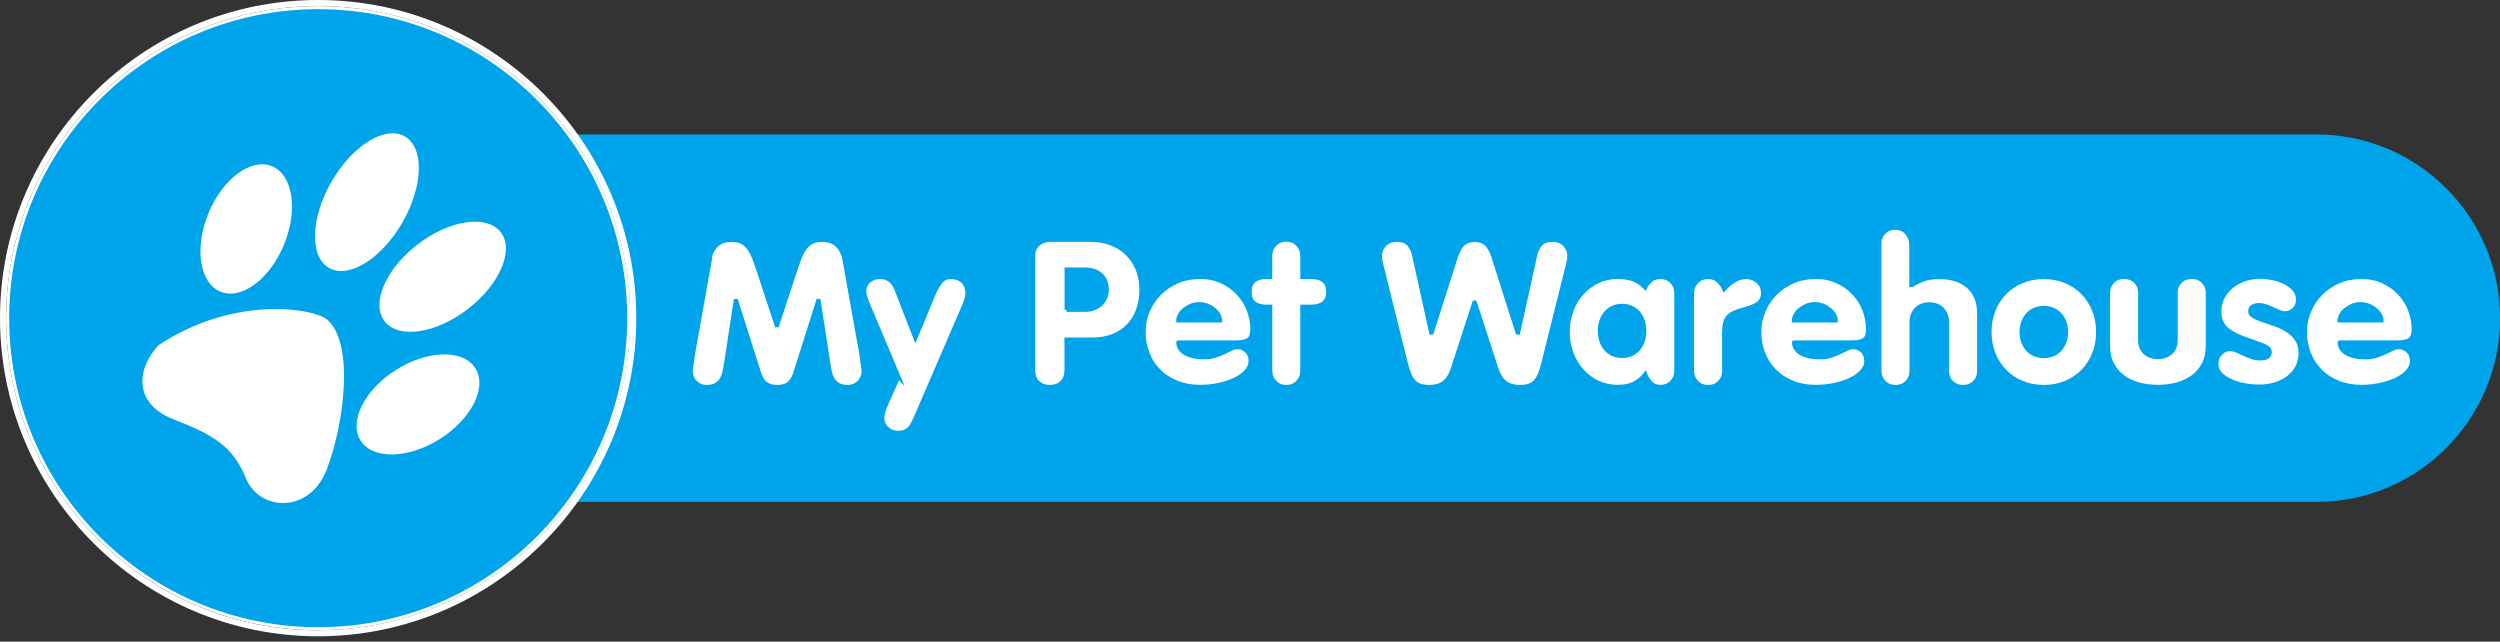 <svg width="300" height="77" viewBox="0 0 300 77" fill="none" xmlns="http://www.w3.org/2000/svg">
<rect x="0" y="0" width="300" height="77" fill="#333333" stroke="none"/>
<g clip-path="url(#clip0_760_117)">
<path d="M62.345 16.134H277.964C290.127 16.134 300.011 26.007 300.011 38.182C300.011 50.346 290.138 60.229 277.964 60.229H62.345V16.134Z" fill="#00A4EA"/>
<path d="M38.171 0C17.127 0 0 17.127 0 38.171C0 59.215 17.127 76.353 38.171 76.353C59.215 76.353 76.353 59.225 76.353 38.171C76.353 17.116 59.225 0 38.171 0ZM38.171 75.633C17.531 75.633 0.731 58.822 0.731 38.171C0.731 17.52 17.531 0.731 38.171 0.731C58.811 0.731 75.622 17.531 75.622 38.171C75.622 58.811 58.822 75.622 38.171 75.622V75.633Z" fill="white"/>
<path d="M75.633 38.171C75.633 58.822 58.833 75.622 38.182 75.622C17.531 75.622 0.731 58.822 0.731 38.171C0.731 17.52 17.531 0.731 38.171 0.731C58.811 0.731 75.622 17.531 75.622 38.171H75.633Z" fill="white"/>
<path d="M38.182 75.262C58.66 75.262 75.262 58.66 75.262 38.182C75.262 17.703 58.66 1.102 38.182 1.102C17.703 1.102 1.102 17.703 1.102 38.182C1.102 58.66 17.703 75.262 38.182 75.262Z" fill="#00A4EA"/>
<path d="M34.088 29.336C35.793 25.178 35.141 20.973 32.633 19.944C30.124 18.916 26.708 21.454 25.003 25.613C23.299 29.771 23.95 33.976 26.459 35.005C28.968 36.033 32.383 33.495 34.088 29.336Z" fill="white"/>
<path d="M52.771 52.684C56.575 50.289 58.486 46.487 57.042 44.193C55.597 41.899 51.343 41.98 47.539 44.376C43.736 46.771 41.824 50.572 43.269 52.866C44.714 55.16 48.968 55.079 52.771 52.684Z" fill="white"/>
<path d="M48.281 26.713C50.796 22.357 50.932 17.726 48.584 16.37C46.236 15.014 42.294 17.447 39.778 21.804C37.263 26.161 37.127 30.792 39.475 32.148C41.823 33.503 45.766 31.07 48.281 26.713Z" fill="white"/>
<path d="M56.105 37.11C59.957 34.163 61.745 30.029 60.098 27.875C58.451 25.722 53.992 26.364 50.14 29.311C46.288 32.258 44.5 36.392 46.147 38.545C47.794 40.699 52.252 40.056 56.105 37.11Z" fill="white"/>
<path d="M39.24 38.346C37.713 37.026 28.255 35.356 19.047 41.4C16.44 44.149 15.884 48.404 20.836 50.324C25.789 52.244 27.96 53.618 29.553 57.469C31.145 61.32 37.189 61.724 39.251 56.236C41.313 50.738 42.545 41.204 39.251 38.346H39.24Z" fill="white"/>
<path d="M85.08 31.265C85.178 30.742 85.32 30.327 85.516 30C85.702 29.673 85.931 29.422 86.171 29.247C86.422 29.073 86.684 28.942 86.956 28.876C87.229 28.811 87.491 28.778 87.742 28.778C88.233 28.778 88.647 28.855 88.986 29.007C89.313 29.16 89.607 29.411 89.858 29.738C90.109 30.076 90.338 30.513 90.546 31.058C90.753 31.604 90.982 32.269 91.233 33.044L93.196 39.022H93.251L95.215 33.044C95.466 32.258 95.695 31.604 95.902 31.058C96.109 30.513 96.338 30.076 96.589 29.738C96.84 29.4 97.124 29.16 97.462 29.007C97.789 28.855 98.204 28.778 98.706 28.778C98.956 28.778 99.218 28.811 99.491 28.876C99.764 28.942 100.025 29.062 100.276 29.247C100.527 29.422 100.745 29.684 100.931 30C101.116 30.327 101.269 30.753 101.367 31.265L102.96 40.2C103.047 40.658 103.124 41.116 103.211 41.564C103.298 42.022 103.364 42.447 103.418 42.84C103.473 43.244 103.527 43.593 103.571 43.887C103.615 44.193 103.636 44.411 103.636 44.564C103.636 44.771 103.593 45 103.516 45.218C103.429 45.447 103.309 45.654 103.145 45.829C102.982 46.004 102.785 46.156 102.545 46.266C102.305 46.374 102.055 46.44 101.749 46.44C101.302 46.44 100.942 46.364 100.658 46.222C100.375 46.08 100.156 45.884 99.993 45.633C99.829 45.393 99.698 45.109 99.622 44.804C99.535 44.498 99.469 44.171 99.425 43.833L98.236 36.12H98.182L95.476 44.662C95.28 45.294 95.018 45.753 94.68 46.026C94.353 46.298 93.873 46.44 93.262 46.44C92.651 46.44 92.182 46.298 91.844 46.026C91.516 45.753 91.244 45.294 91.047 44.662L88.342 36.12H88.287L87.098 43.833C87.044 44.171 86.978 44.498 86.902 44.804C86.815 45.109 86.695 45.393 86.531 45.633C86.367 45.873 86.138 46.069 85.865 46.222C85.582 46.364 85.222 46.44 84.775 46.44C84.48 46.44 84.207 46.386 83.978 46.266C83.749 46.156 83.553 46.004 83.378 45.829C83.215 45.654 83.084 45.447 83.007 45.218C82.92 44.989 82.887 44.771 82.887 44.564C82.887 44.422 82.909 44.193 82.953 43.887C82.996 43.582 83.04 43.233 83.106 42.84C83.16 42.436 83.236 42.011 83.313 41.564C83.4 41.105 83.476 40.658 83.564 40.2L85.156 31.265H85.08Z" fill="white" stroke="#00A4EA" stroke-width="0.5" stroke-miterlimit="10"/>
<path d="M107.815 45.218L104.52 37.418C104.291 36.895 104.095 36.425 103.942 36C103.789 35.586 103.702 35.258 103.702 35.029C103.702 34.451 103.898 34.014 104.28 33.698C104.662 33.382 105.098 33.229 105.578 33.229C106.516 33.229 107.182 33.709 107.564 34.68L109.844 40.538L112.004 35.324C112.255 34.734 112.527 34.233 112.844 33.84C113.16 33.436 113.575 33.24 114.109 33.24C114.709 33.24 115.189 33.414 115.549 33.764C115.909 34.113 116.095 34.593 116.095 35.182C116.095 35.465 116.04 35.749 115.931 36.054C115.822 36.36 115.724 36.622 115.625 36.851L109.898 50.116C109.778 50.367 109.669 50.596 109.56 50.815C109.451 51.033 109.32 51.229 109.178 51.393C109.025 51.556 108.84 51.687 108.622 51.785C108.404 51.884 108.12 51.938 107.793 51.938C107.444 51.938 107.149 51.873 106.909 51.753C106.669 51.633 106.473 51.48 106.309 51.306C106.156 51.131 106.036 50.946 105.971 50.749C105.905 50.553 105.873 50.367 105.873 50.204C105.873 49.876 105.927 49.571 106.025 49.276C106.124 48.993 106.287 48.589 106.516 48.087L107.804 45.207L107.815 45.218Z" fill="white" stroke="#00A4EA" stroke-width="0.5" stroke-miterlimit="10"/>
<path d="M123.96 30.764C123.96 30.12 124.167 29.629 124.571 29.291C124.975 28.942 125.444 28.778 125.978 28.778H130.92C131.695 28.778 132.447 28.898 133.178 29.149C133.909 29.4 134.553 29.771 135.109 30.273C135.665 30.774 136.124 31.407 136.462 32.16C136.8 32.913 136.975 33.785 136.975 34.778C136.975 35.64 136.844 36.436 136.593 37.156C136.331 37.887 135.96 38.52 135.447 39.054C134.945 39.589 134.324 40.014 133.582 40.309C132.851 40.604 132 40.756 131.04 40.756H127.985V44.356C127.985 45.044 127.789 45.567 127.418 45.916C127.036 46.266 126.556 46.44 125.978 46.44C125.4 46.44 124.92 46.266 124.538 45.916C124.156 45.567 123.971 45.033 123.971 44.334V30.774L123.96 30.764ZM127.985 37.178H130.145C130.571 37.178 130.953 37.113 131.291 36.982C131.618 36.851 131.902 36.676 132.12 36.447C132.349 36.229 132.513 35.967 132.633 35.684C132.753 35.4 132.807 35.094 132.807 34.778C132.807 33.982 132.567 33.382 132.076 32.967C131.585 32.553 130.953 32.346 130.156 32.346H127.996V37.178H127.985Z" fill="white" stroke="#00A4EA" stroke-width="0.5" stroke-miterlimit="10"/>
<path d="M141.393 41.105C141.393 41.269 141.436 41.455 141.535 41.662C141.622 41.869 141.785 42.066 142.015 42.24C142.244 42.414 142.56 42.567 142.975 42.687C143.378 42.807 143.891 42.873 144.502 42.873C144.982 42.873 145.418 42.807 145.8 42.687C146.182 42.567 146.542 42.425 146.869 42.262C147.196 42.109 147.48 41.967 147.753 41.836C148.025 41.706 148.255 41.651 148.473 41.651C148.898 41.651 149.28 41.804 149.596 42.109C149.924 42.414 150.076 42.818 150.076 43.309C150.076 43.778 149.902 44.204 149.542 44.586C149.182 44.978 148.724 45.306 148.145 45.578C147.567 45.851 146.913 46.058 146.182 46.211C145.451 46.364 144.731 46.429 144 46.429C142.964 46.429 142.015 46.255 141.185 45.916C140.356 45.578 139.636 45.109 139.047 44.509C138.458 43.92 138.011 43.222 137.695 42.414C137.378 41.607 137.225 40.745 137.225 39.829C137.225 38.913 137.389 38.116 137.727 37.32C138.055 36.524 138.524 35.825 139.124 35.215C139.724 34.604 140.444 34.124 141.273 33.764C142.102 33.404 143.007 33.229 144 33.229C144.993 33.229 145.822 33.404 146.596 33.764C147.371 34.113 148.025 34.582 148.571 35.16C149.116 35.738 149.542 36.404 149.836 37.156C150.131 37.909 150.284 38.694 150.284 39.491C150.284 40.135 150.131 40.571 149.815 40.778C149.498 40.986 149.029 41.094 148.396 41.094H141.404L141.393 41.105ZM146.411 38.444C146.411 38.269 146.356 38.062 146.236 37.833C146.116 37.604 145.953 37.396 145.724 37.2C145.495 37.004 145.233 36.84 144.927 36.709C144.622 36.567 144.273 36.502 143.902 36.502C143.531 36.502 143.182 36.567 142.876 36.709C142.571 36.851 142.309 37.014 142.08 37.2C141.851 37.396 141.687 37.604 141.567 37.833C141.447 38.062 141.393 38.258 141.393 38.444H146.4H146.411Z" fill="white" stroke="#00A4EA" stroke-width="0.5" stroke-miterlimit="10"/>
<path d="M152.422 36.807H151.975C151.342 36.807 150.851 36.666 150.491 36.382C150.131 36.098 149.945 35.651 149.945 35.018C149.945 34.386 150.131 33.938 150.491 33.654C150.851 33.371 151.353 33.229 151.975 33.229H152.422V30.742C152.422 30.186 152.596 29.716 152.956 29.334C153.316 28.953 153.775 28.756 154.353 28.756C154.931 28.756 155.4 28.953 155.749 29.334C156.109 29.716 156.284 30.186 156.284 30.742V33.229H157.353C157.985 33.229 158.476 33.371 158.836 33.654C159.196 33.938 159.382 34.386 159.382 35.018C159.382 35.651 159.196 36.098 158.836 36.382C158.476 36.666 157.975 36.807 157.353 36.807H156.284V44.455C156.284 45.011 156.109 45.48 155.749 45.862C155.389 46.244 154.931 46.44 154.353 46.44C153.775 46.44 153.305 46.244 152.956 45.862C152.596 45.48 152.422 45.011 152.422 44.455V36.807Z" fill="white" stroke="#00A4EA" stroke-width="0.5" stroke-miterlimit="10"/>
<path d="M165.993 32.727C165.927 32.465 165.84 32.149 165.742 31.767C165.644 31.386 165.589 31.036 165.589 30.709C165.589 30.186 165.775 29.738 166.135 29.356C166.495 28.974 166.985 28.778 167.596 28.778C168.262 28.778 168.742 28.953 169.047 29.291C169.353 29.629 169.56 30.044 169.68 30.535L171.742 39.906H171.796L174.698 30.807C174.949 30.044 175.255 29.509 175.615 29.226C175.975 28.931 176.422 28.789 176.956 28.789C177.491 28.789 177.927 28.931 178.298 29.226C178.658 29.52 178.964 30.044 179.215 30.807L182.116 39.906H182.171L184.233 30.535C184.353 30.044 184.56 29.629 184.865 29.291C185.171 28.953 185.651 28.778 186.316 28.778C186.927 28.778 187.418 28.974 187.778 29.356C188.138 29.738 188.324 30.186 188.324 30.709C188.324 31.036 188.269 31.386 188.171 31.767C188.073 32.149 187.985 32.465 187.92 32.727L185.236 43.484C185.116 43.953 184.996 44.378 184.865 44.738C184.735 45.109 184.571 45.414 184.364 45.666C184.167 45.916 183.905 46.113 183.6 46.244C183.284 46.374 182.891 46.44 182.411 46.44C181.636 46.44 181.025 46.255 180.578 45.895C180.131 45.524 179.793 44.989 179.564 44.269L176.978 36.316H176.924L174.338 44.269C174.109 44.989 173.771 45.524 173.324 45.895C172.876 46.266 172.265 46.44 171.491 46.44C171.011 46.44 170.618 46.374 170.302 46.244C169.985 46.113 169.735 45.927 169.527 45.666C169.331 45.414 169.167 45.109 169.036 44.738C168.905 44.367 168.775 43.953 168.665 43.484L165.982 32.727H165.993Z" fill="white" stroke="#00A4EA" stroke-width="0.5" stroke-miterlimit="10"/>
<path d="M201.164 44.465C201.164 45.011 200.989 45.48 200.629 45.862C200.269 46.244 199.811 46.429 199.233 46.429C198.753 46.429 198.36 46.266 198.065 45.949C197.771 45.633 197.553 45.294 197.422 44.934C196.996 45.469 196.516 45.84 195.993 46.08C195.469 46.32 194.836 46.429 194.095 46.429C193.255 46.429 192.469 46.255 191.738 45.916C191.007 45.578 190.375 45.109 189.84 44.509C189.305 43.92 188.88 43.222 188.575 42.414C188.269 41.607 188.116 40.745 188.116 39.829C188.116 38.913 188.269 38.051 188.575 37.244C188.88 36.436 189.305 35.738 189.84 35.149C190.375 34.56 191.007 34.091 191.738 33.742C192.469 33.404 193.255 33.229 194.095 33.229C194.836 33.229 195.469 33.327 195.993 33.524C196.516 33.72 196.985 34.036 197.422 34.473C197.553 34.178 197.771 33.895 198.065 33.633C198.36 33.371 198.753 33.24 199.233 33.24C199.811 33.24 200.28 33.425 200.629 33.807C200.989 34.189 201.164 34.647 201.164 35.204V44.476V44.465ZM193.505 36.949C193.178 37.113 192.895 37.32 192.676 37.593C192.458 37.865 192.284 38.182 192.164 38.553C192.044 38.913 191.989 39.306 191.989 39.709C191.989 40.113 192.044 40.505 192.164 40.865C192.284 41.225 192.447 41.553 192.676 41.825C192.905 42.098 193.178 42.316 193.505 42.469C193.833 42.622 194.215 42.709 194.651 42.709C195.087 42.709 195.458 42.633 195.796 42.469C196.135 42.306 196.407 42.098 196.625 41.825C196.844 41.553 197.018 41.236 197.138 40.865C197.258 40.505 197.313 40.113 197.313 39.709C197.313 39.306 197.258 38.913 197.138 38.553C197.018 38.193 196.855 37.865 196.625 37.593C196.396 37.32 196.124 37.102 195.796 36.949C195.469 36.785 195.087 36.709 194.651 36.709C194.215 36.709 193.844 36.785 193.505 36.949Z" fill="white" stroke="#00A4EA" stroke-width="0.5" stroke-miterlimit="10"/>
<path d="M203.04 35.204C203.04 34.658 203.215 34.189 203.575 33.807C203.935 33.425 204.393 33.24 204.971 33.24C205.505 33.24 205.92 33.393 206.236 33.709C206.553 34.026 206.771 34.342 206.902 34.669C207.229 34.309 207.622 33.971 208.08 33.676C208.538 33.382 209.04 33.24 209.585 33.24C210.076 33.24 210.535 33.414 210.949 33.764C211.364 34.113 211.571 34.582 211.571 35.171C211.571 35.487 211.505 35.749 211.385 35.967C211.265 36.185 211.091 36.36 210.873 36.502C210.655 36.644 210.404 36.764 210.109 36.873C209.815 36.971 209.487 37.08 209.138 37.167C208.724 37.276 208.375 37.396 208.08 37.538C207.785 37.68 207.556 37.844 207.382 38.04C207.207 38.236 207.087 38.487 207.011 38.804C206.935 39.109 206.902 39.502 206.902 39.982V44.509C206.902 45.055 206.727 45.502 206.367 45.884C206.007 46.266 205.549 46.44 204.971 46.44C204.393 46.44 203.924 46.255 203.575 45.873C203.215 45.491 203.04 45.033 203.04 44.476V35.204Z" fill="white" stroke="#00A4EA" stroke-width="0.5" stroke-miterlimit="10"/>
<path d="M215.28 41.105C215.28 41.269 215.324 41.455 215.422 41.662C215.509 41.869 215.673 42.066 215.902 42.24C216.131 42.414 216.447 42.567 216.862 42.687C217.265 42.807 217.778 42.873 218.389 42.873C218.869 42.873 219.305 42.807 219.687 42.687C220.069 42.567 220.429 42.425 220.756 42.262C221.084 42.109 221.367 41.967 221.64 41.836C221.913 41.706 222.142 41.651 222.36 41.651C222.785 41.651 223.167 41.804 223.484 42.109C223.811 42.414 223.964 42.818 223.964 43.309C223.964 43.778 223.789 44.204 223.429 44.586C223.069 44.978 222.611 45.306 222.033 45.578C221.455 45.851 220.8 46.058 220.069 46.211C219.338 46.364 218.618 46.429 217.887 46.429C216.851 46.429 215.902 46.255 215.073 45.916C214.244 45.578 213.524 45.109 212.935 44.509C212.345 43.92 211.898 43.222 211.582 42.414C211.265 41.607 211.113 40.745 211.113 39.829C211.113 38.913 211.276 38.116 211.615 37.32C211.942 36.524 212.411 35.825 213.011 35.215C213.611 34.604 214.331 34.124 215.16 33.764C215.989 33.404 216.895 33.229 217.887 33.229C218.88 33.229 219.709 33.404 220.484 33.764C221.258 34.113 221.913 34.582 222.458 35.16C223.004 35.738 223.429 36.404 223.724 37.156C224.018 37.909 224.171 38.694 224.171 39.491C224.171 40.135 224.018 40.571 223.702 40.778C223.385 40.986 222.916 41.094 222.284 41.094H215.291L215.28 41.105ZM220.287 38.444C220.287 38.269 220.233 38.062 220.113 37.833C219.993 37.604 219.829 37.396 219.6 37.2C219.371 37.004 219.109 36.84 218.804 36.709C218.498 36.567 218.149 36.502 217.778 36.502C217.407 36.502 217.058 36.567 216.753 36.709C216.447 36.851 216.185 37.014 215.956 37.2C215.727 37.396 215.564 37.604 215.444 37.833C215.324 38.062 215.269 38.258 215.269 38.444H220.276H220.287Z" fill="white" stroke="#00A4EA" stroke-width="0.5" stroke-miterlimit="10"/>
<path d="M225.502 29.324C225.502 28.767 225.676 28.298 226.036 27.905C226.396 27.524 226.855 27.327 227.433 27.327C228.011 27.327 228.48 27.535 228.829 27.949C229.189 28.364 229.364 28.866 229.364 29.465V34.2H229.418C229.811 33.949 230.269 33.731 230.793 33.535C231.316 33.338 231.949 33.24 232.691 33.24C233.367 33.24 234 33.327 234.578 33.491C235.156 33.655 235.669 33.916 236.105 34.276C236.542 34.636 236.891 35.095 237.131 35.651C237.371 36.207 237.502 36.862 237.502 37.626V44.509C237.502 45.055 237.327 45.502 236.967 45.884C236.607 46.255 236.149 46.44 235.571 46.44C234.993 46.44 234.524 46.255 234.175 45.884C233.815 45.513 233.64 45.066 233.64 44.531V38.727C233.64 38.084 233.455 37.56 233.084 37.145C232.713 36.731 232.189 36.524 231.513 36.524C230.836 36.524 230.313 36.731 229.942 37.145C229.571 37.56 229.385 38.095 229.385 38.727V44.531C229.385 45.066 229.211 45.513 228.851 45.884C228.491 46.255 228.033 46.44 227.455 46.44C226.876 46.44 226.407 46.244 226.058 45.862C225.698 45.48 225.524 45 225.524 44.444V29.335L225.502 29.324Z" fill="white" stroke="#00A4EA" stroke-width="0.5" stroke-miterlimit="10"/>
<path d="M247.92 33.753C248.716 34.091 249.404 34.56 249.982 35.16C250.549 35.749 250.996 36.447 251.313 37.255C251.629 38.062 251.782 38.924 251.782 39.84C251.782 40.756 251.629 41.618 251.313 42.425C250.996 43.233 250.56 43.931 249.982 44.52C249.415 45.109 248.727 45.578 247.92 45.927C247.113 46.266 246.229 46.44 245.258 46.44C244.287 46.44 243.393 46.266 242.596 45.927C241.8 45.589 241.113 45.12 240.535 44.52C239.967 43.931 239.52 43.233 239.204 42.425C238.887 41.618 238.735 40.756 238.735 39.84C238.735 38.924 238.887 38.062 239.204 37.255C239.52 36.447 239.956 35.749 240.535 35.16C241.102 34.571 241.789 34.102 242.596 33.753C243.404 33.414 244.287 33.24 245.258 33.24C246.229 33.24 247.124 33.414 247.92 33.753ZM244.113 37.189C243.785 37.342 243.502 37.549 243.284 37.811C243.065 38.073 242.891 38.378 242.771 38.727C242.651 39.076 242.596 39.447 242.596 39.84C242.596 40.233 242.651 40.604 242.771 40.953C242.891 41.302 243.055 41.607 243.284 41.869C243.513 42.131 243.785 42.338 244.113 42.491C244.44 42.644 244.822 42.72 245.258 42.72C245.695 42.72 246.065 42.644 246.404 42.491C246.742 42.338 247.015 42.131 247.233 41.869C247.451 41.607 247.625 41.302 247.745 40.953C247.865 40.604 247.92 40.233 247.92 39.84C247.92 39.447 247.865 39.076 247.745 38.727C247.625 38.378 247.462 38.073 247.233 37.811C247.004 37.549 246.731 37.342 246.404 37.189C246.076 37.036 245.695 36.96 245.258 36.96C244.822 36.96 244.451 37.036 244.113 37.189Z" fill="white" stroke="#00A4EA" stroke-width="0.5" stroke-miterlimit="10"/>
<path d="M264.938 41.476C264.938 42.338 264.775 43.069 264.458 43.691C264.131 44.313 263.705 44.825 263.16 45.229C262.615 45.633 261.982 45.938 261.251 46.135C260.52 46.331 259.756 46.429 258.949 46.429C258.142 46.429 257.367 46.331 256.647 46.135C255.916 45.938 255.284 45.633 254.738 45.229C254.193 44.825 253.756 44.313 253.44 43.691C253.113 43.069 252.96 42.338 252.96 41.476V35.16C252.96 34.626 253.135 34.167 253.495 33.785C253.855 33.404 254.313 33.229 254.891 33.229C255.469 33.229 255.938 33.414 256.287 33.785C256.647 34.156 256.822 34.604 256.822 35.138V40.844C256.822 41.193 256.887 41.487 257.007 41.749C257.127 42.011 257.302 42.218 257.498 42.382C257.695 42.545 257.935 42.666 258.196 42.742C258.458 42.818 258.709 42.862 258.949 42.862C259.189 42.862 259.451 42.818 259.702 42.742C259.953 42.666 260.193 42.545 260.4 42.382C260.607 42.218 260.771 42.011 260.891 41.749C261.011 41.487 261.076 41.193 261.076 40.844V35.138C261.076 34.604 261.251 34.156 261.611 33.785C261.971 33.414 262.429 33.229 263.007 33.229C263.585 33.229 264.055 33.414 264.404 33.785C264.764 34.156 264.938 34.614 264.938 35.16V41.476Z" fill="white" stroke="#00A4EA" stroke-width="0.5" stroke-miterlimit="10"/>
<path d="M266.455 42.414C266.771 42.066 267.142 41.891 267.567 41.891C267.862 41.891 268.145 41.946 268.418 42.066C268.691 42.185 268.975 42.306 269.258 42.447C269.553 42.589 269.858 42.72 270.175 42.829C270.502 42.949 270.862 43.004 271.276 43.004C271.691 43.004 271.953 42.927 272.116 42.785C272.28 42.644 272.367 42.48 272.367 42.294C272.367 42.109 272.313 41.967 272.204 41.847C272.095 41.727 271.92 41.618 271.68 41.509C271.44 41.4 271.135 41.28 270.753 41.149C270.371 41.018 269.913 40.855 269.367 40.658C268.876 40.473 268.429 40.287 268.047 40.08C267.665 39.873 267.349 39.654 267.087 39.404C266.825 39.153 266.64 38.858 266.509 38.509C266.378 38.16 266.313 37.756 266.313 37.276C266.313 36.775 266.433 36.273 266.662 35.782C266.891 35.291 267.229 34.855 267.655 34.473C268.08 34.091 268.604 33.785 269.215 33.556C269.825 33.327 270.524 33.207 271.298 33.207C271.691 33.207 272.149 33.262 272.662 33.36C273.175 33.458 273.655 33.622 274.113 33.829C274.571 34.047 274.953 34.331 275.28 34.68C275.607 35.04 275.76 35.465 275.76 35.956C275.76 36.447 275.607 36.829 275.302 37.135C274.996 37.44 274.615 37.593 274.145 37.593C273.949 37.593 273.731 37.538 273.502 37.44C273.273 37.342 273.022 37.233 272.76 37.102C272.498 36.982 272.215 36.862 271.931 36.764C271.636 36.666 271.353 36.611 271.047 36.611C270.785 36.611 270.545 36.676 270.338 36.796C270.131 36.916 270.033 37.113 270.033 37.374C270.033 37.604 270.185 37.8 270.48 37.964C270.775 38.127 271.145 38.28 271.593 38.433C272.04 38.586 272.531 38.749 273.055 38.934C273.578 39.12 274.069 39.36 274.516 39.644C274.964 39.927 275.335 40.298 275.629 40.734C275.924 41.171 276.076 41.716 276.076 42.371C276.076 43.026 275.945 43.56 275.684 44.062C275.422 44.564 275.062 44.978 274.604 45.327C274.145 45.676 273.622 45.938 273.011 46.124C272.411 46.309 271.778 46.396 271.113 46.396C270.502 46.396 269.891 46.342 269.28 46.222C268.669 46.102 268.113 45.927 267.622 45.698C267.131 45.469 266.727 45.185 266.422 44.858C266.116 44.531 265.964 44.149 265.964 43.713C265.964 43.167 266.116 42.72 266.433 42.371L266.455 42.414Z" fill="white" stroke="#00A4EA" stroke-width="0.5" stroke-miterlimit="10"/>
<path d="M280.756 41.105C280.756 41.269 280.8 41.455 280.898 41.662C280.985 41.869 281.149 42.066 281.378 42.24C281.607 42.414 281.924 42.567 282.338 42.687C282.742 42.807 283.255 42.873 283.865 42.873C284.345 42.873 284.782 42.807 285.164 42.687C285.545 42.567 285.905 42.425 286.233 42.262C286.56 42.109 286.844 41.967 287.116 41.836C287.389 41.706 287.618 41.651 287.836 41.651C288.262 41.651 288.644 41.804 288.96 42.109C289.287 42.414 289.44 42.818 289.44 43.309C289.44 43.778 289.265 44.204 288.905 44.586C288.545 44.978 288.087 45.306 287.509 45.578C286.931 45.851 286.276 46.058 285.545 46.211C284.815 46.364 284.095 46.429 283.364 46.429C282.327 46.429 281.378 46.255 280.549 45.916C279.72 45.578 279 45.109 278.411 44.509C277.822 43.92 277.375 43.222 277.058 42.414C276.742 41.607 276.589 40.745 276.589 39.829C276.589 38.913 276.753 38.116 277.091 37.32C277.418 36.524 277.887 35.825 278.487 35.215C279.087 34.604 279.807 34.124 280.636 33.764C281.465 33.404 282.371 33.229 283.364 33.229C284.356 33.229 285.185 33.404 285.96 33.764C286.735 34.113 287.389 34.582 287.935 35.16C288.48 35.738 288.905 36.404 289.2 37.156C289.495 37.909 289.647 38.694 289.647 39.491C289.647 40.135 289.495 40.571 289.178 40.778C288.862 40.986 288.393 41.094 287.76 41.094H280.767L280.756 41.105ZM285.775 38.444C285.775 38.269 285.72 38.062 285.6 37.833C285.48 37.604 285.316 37.396 285.087 37.2C284.858 37.004 284.596 36.84 284.291 36.709C283.985 36.567 283.636 36.502 283.265 36.502C282.895 36.502 282.545 36.567 282.24 36.709C281.935 36.851 281.673 37.014 281.444 37.2C281.215 37.396 281.051 37.604 280.931 37.833C280.811 38.062 280.756 38.258 280.756 38.444H285.764H285.775Z" fill="white" stroke="#00A4EA" stroke-width="0.5" stroke-miterlimit="10"/>
</g>
<defs>
<clipPath id="clip0_760_117">
<rect width="300" height="76.353" fill="white"/>
</clipPath>
</defs>
</svg>
